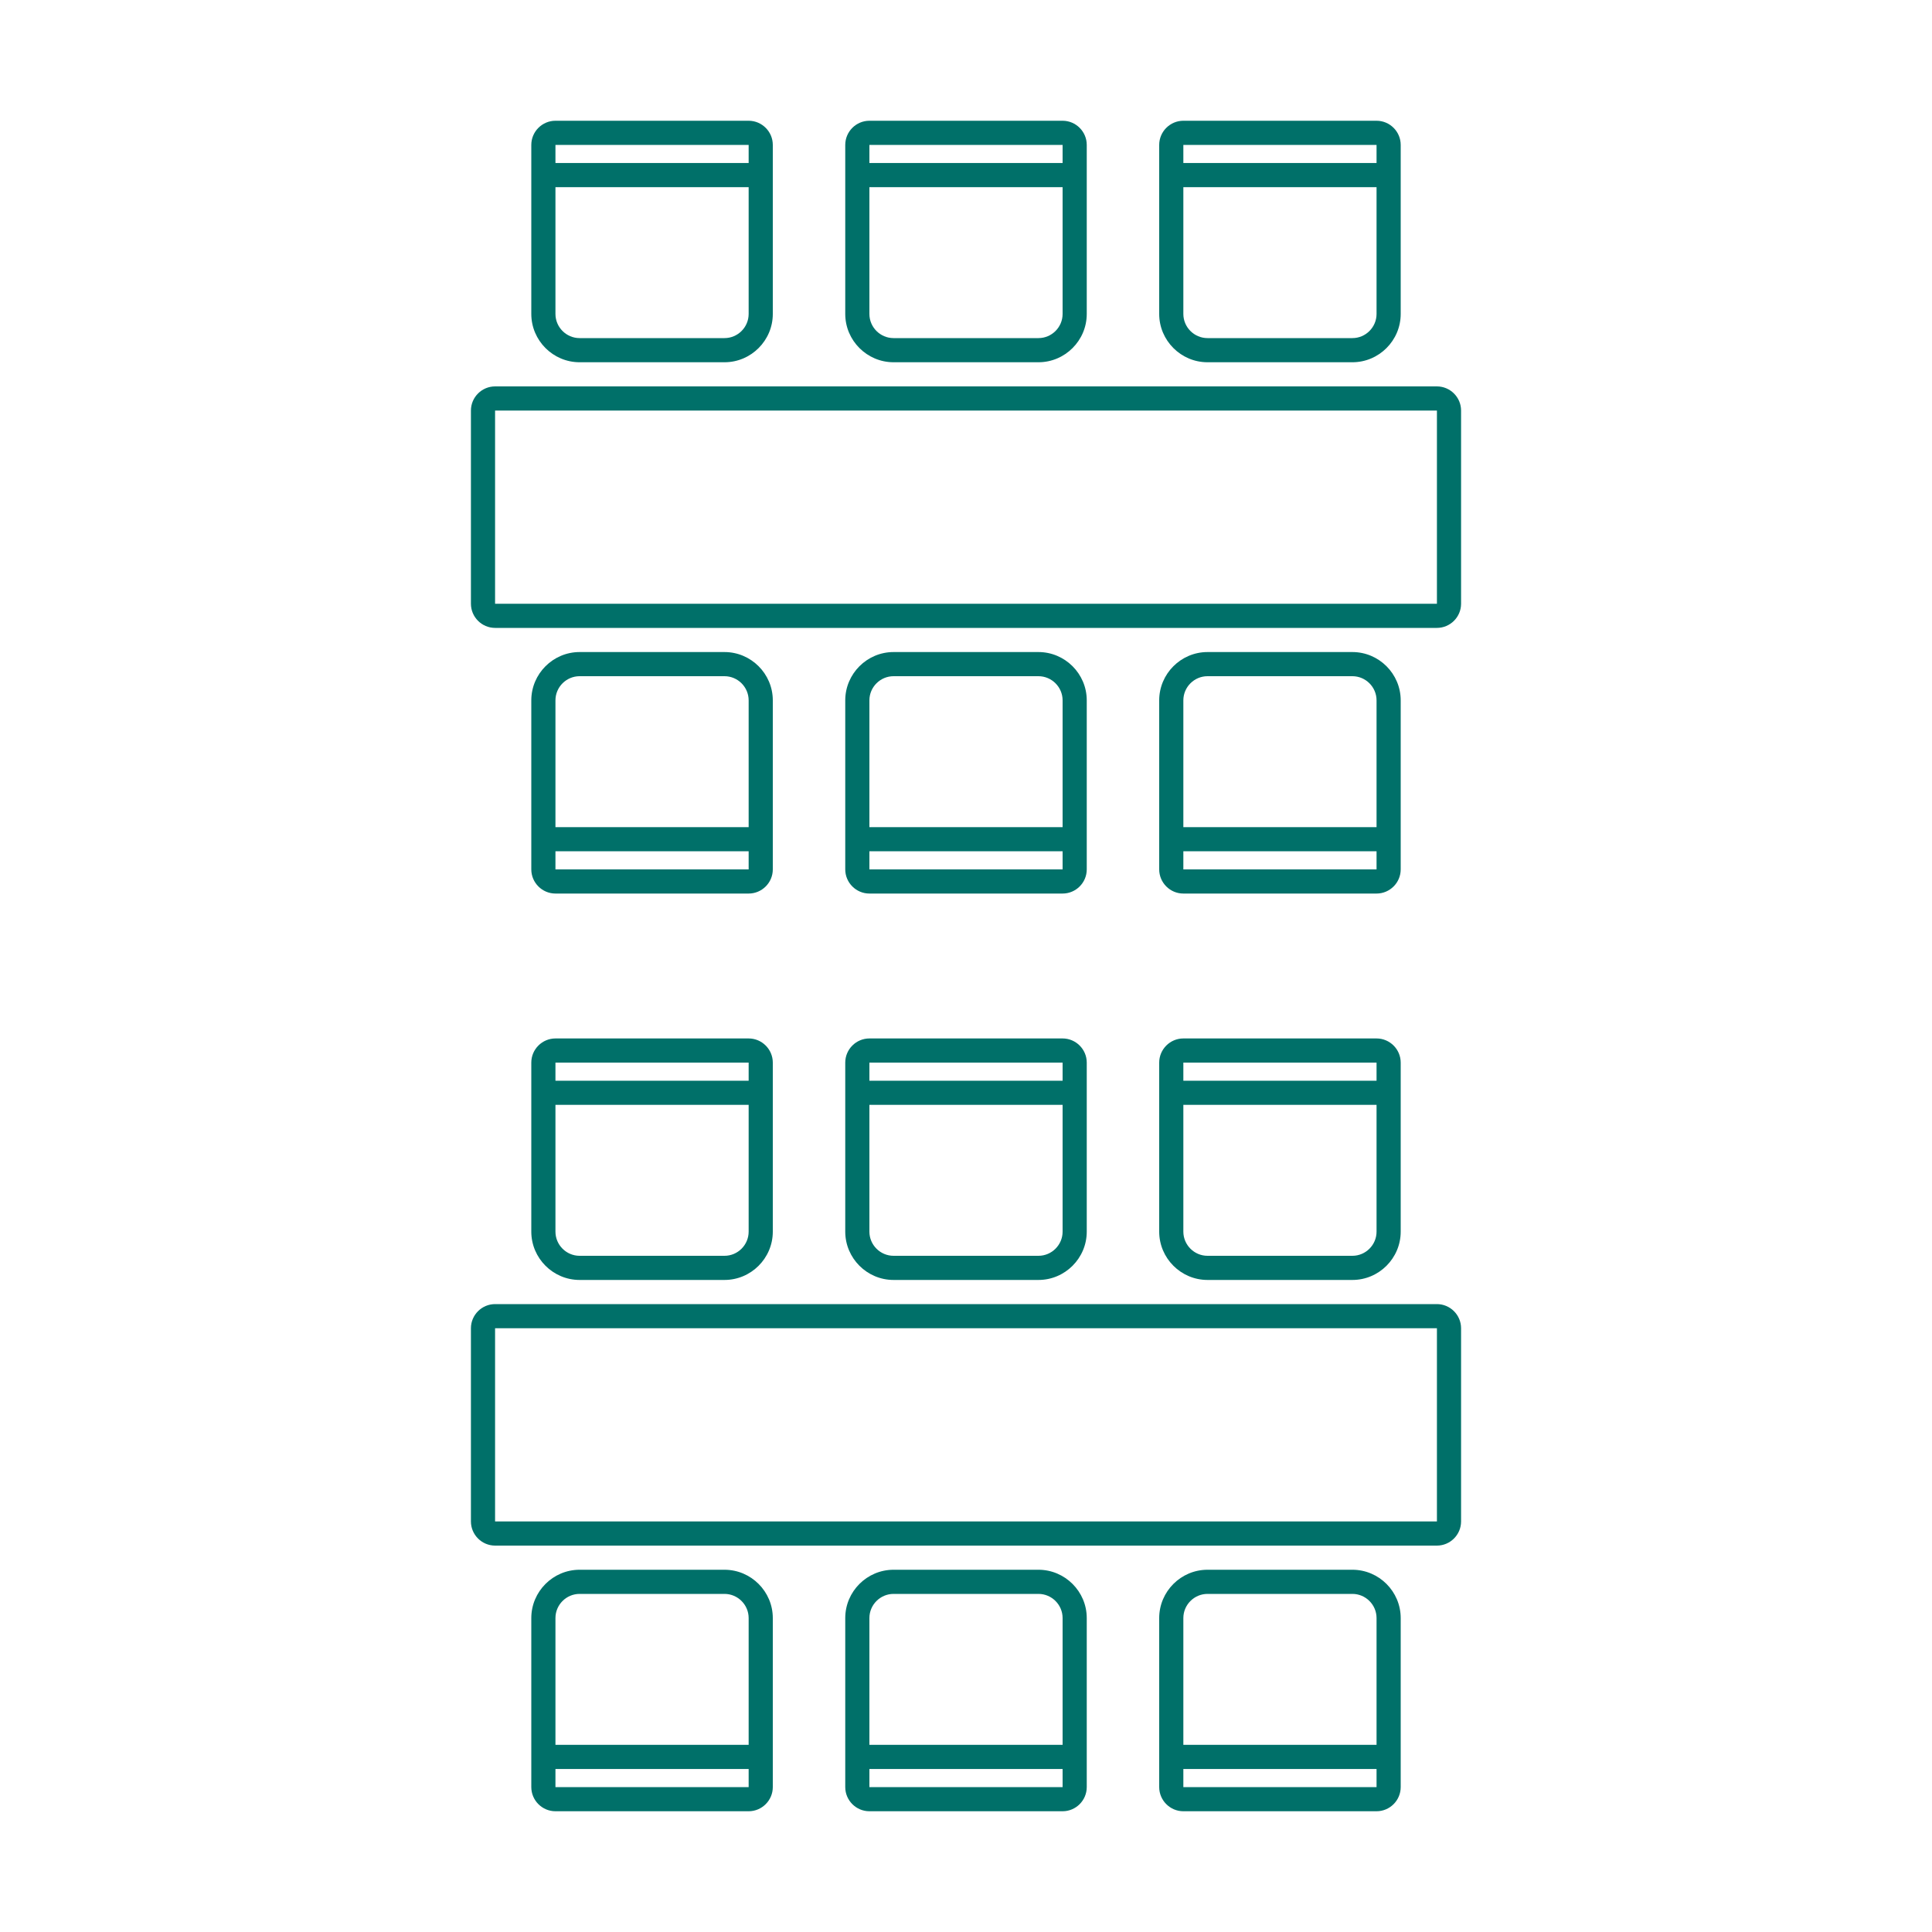 <?xml version="1.0" encoding="UTF-8"?>
<svg xmlns="http://www.w3.org/2000/svg" version="1.1" viewBox="0 0 80 80">
  <defs>
    <style>
      .cls-1 {
        fill: #007069;
      }
    </style>
  </defs>
  <!-- Generator: Adobe Illustrator 28.6.0, SVG Export Plug-In . SVG Version: 1.2.0 Build 709)  -->
  <g>
    <g id="_x2014_ÎÓÈ_x5F_1">
      <g>
        <g>
          <path class="cls-1" d="M49,37h8c.55,0,1-.45,1-1v-7c0-1.1-.9-2-2-2h-6c-1.1,0-2,.9-2,2v7c0,.55.45,1,1,1ZM49,36v-.75h8v.75h-8ZM50,28h6c.55,0,1,.45,1,1v5.25h-8v-5.25c0-.55.45-1,1-1Z"/>
          <path class="cls-1" d="M36,37h8c.55,0,1-.45,1-1v-7c0-1.1-.9-2-2-2h-6c-1.1,0-2,.9-2,2v7c0,.55.45,1,1,1ZM36,36v-.75h8v.75h-8ZM37,28h6c.55,0,1,.45,1,1v5.25h-8v-5.25c0-.55.45-1,1-1Z"/>
          <path class="cls-1" d="M23,37h8c.55,0,1-.45,1-1v-7c0-1.1-.9-2-2-2h-6c-1.1,0-2,.9-2,2v7c0,.55.45,1,1,1ZM23,36v-.75h8v.75h-8ZM24,28h6c.55,0,1,.45,1,1v5.25h-8v-5.25c0-.55.45-1,1-1Z"/>
          <path class="cls-1" d="M59.5,17v8H20.5v-8h39M59.5,16H20.5c-.55,0-1,.45-1,1v8c0,.55.45,1,1,1h39c.55,0,1-.45,1-1v-8c0-.55-.45-1-1-1h0Z"/>
          <path class="cls-1" d="M31,5h-8c-.55,0-1,.45-1,1v7c0,1.1.9,2,2,2h6c1.1,0,2-.9,2-2v-7c0-.55-.45-1-1-1ZM31,6v.75h-8v-.75h8ZM30,14h-6c-.55,0-1-.45-1-1v-5.25h8v5.25c0,.55-.45,1-1,1Z"/>
          <path class="cls-1" d="M44,5h-8c-.55,0-1,.45-1,1v7c0,1.1.9,2,2,2h6c1.1,0,2-.9,2-2v-7c0-.55-.45-1-1-1ZM44,6v.75h-8v-.75h8ZM43,14h-6c-.55,0-1-.45-1-1v-5.25h8v5.25c0,.55-.45,1-1,1Z"/>
          <path class="cls-1" d="M57,5h-8c-.55,0-1,.45-1,1v7c0,1.1.9,2,2,2h6c1.1,0,2-.9,2-2v-7c0-.55-.45-1-1-1ZM57,6v.75h-8v-.75h8ZM56,14h-6c-.55,0-1-.45-1-1v-5.25h8v5.25c0,.55-.45,1-1,1Z"/>
        </g>
        <g>
          <path class="cls-1" d="M49,75h8c.55,0,1-.45,1-1v-7c0-1.1-.9-2-2-2h-6c-1.1,0-2,.9-2,2v7c0,.55.45,1,1,1ZM49,74v-.75h8v.75h-8ZM50,66h6c.55,0,1,.45,1,1v5.25h-8v-5.25c0-.55.45-1,1-1Z"/>
          <path class="cls-1" d="M36,75h8c.55,0,1-.45,1-1v-7c0-1.1-.9-2-2-2h-6c-1.1,0-2,.9-2,2v7c0,.55.45,1,1,1ZM36,74v-.75h8v.75h-8ZM37,66h6c.55,0,1,.45,1,1v5.25h-8v-5.25c0-.55.45-1,1-1Z"/>
          <path class="cls-1" d="M23,75h8c.55,0,1-.45,1-1v-7c0-1.1-.9-2-2-2h-6c-1.1,0-2,.9-2,2v7c0,.55.45,1,1,1ZM23,74v-.75h8v.75h-8ZM24,66h6c.55,0,1,.45,1,1v5.25h-8v-5.25c0-.55.45-1,1-1Z"/>
          <path class="cls-1" d="M59.5,55v8H20.5v-8h39M59.5,54H20.5c-.55,0-1,.45-1,1v8c0,.55.45,1,1,1h39c.55,0,1-.45,1-1v-8c0-.55-.45-1-1-1h0Z"/>
          <path class="cls-1" d="M31,43h-8c-.55,0-1,.45-1,1v7c0,1.1.9,2,2,2h6c1.1,0,2-.9,2-2v-7c0-.55-.45-1-1-1ZM31,44v.75h-8v-.75h8ZM30,52h-6c-.55,0-1-.45-1-1v-5.25h8v5.25c0,.55-.45,1-1,1Z"/>
          <path class="cls-1" d="M44,43h-8c-.55,0-1,.45-1,1v7c0,1.1.9,2,2,2h6c1.1,0,2-.9,2-2v-7c0-.55-.45-1-1-1ZM44,44v.75h-8v-.75h8ZM43,52h-6c-.55,0-1-.45-1-1v-5.25h8v5.25c0,.55-.45,1-1,1Z"/>
          <path class="cls-1" d="M57,43h-8c-.55,0-1,.45-1,1v7c0,1.1.9,2,2,2h6c1.1,0,2-.9,2-2v-7c0-.55-.45-1-1-1ZM57,44v.75h-8v-.75h8ZM56,52h-6c-.55,0-1-.45-1-1v-5.25h8v5.25c0,.55-.45,1-1,1Z"/>
        </g>
      </g>
    </g>
  </g>
</svg>